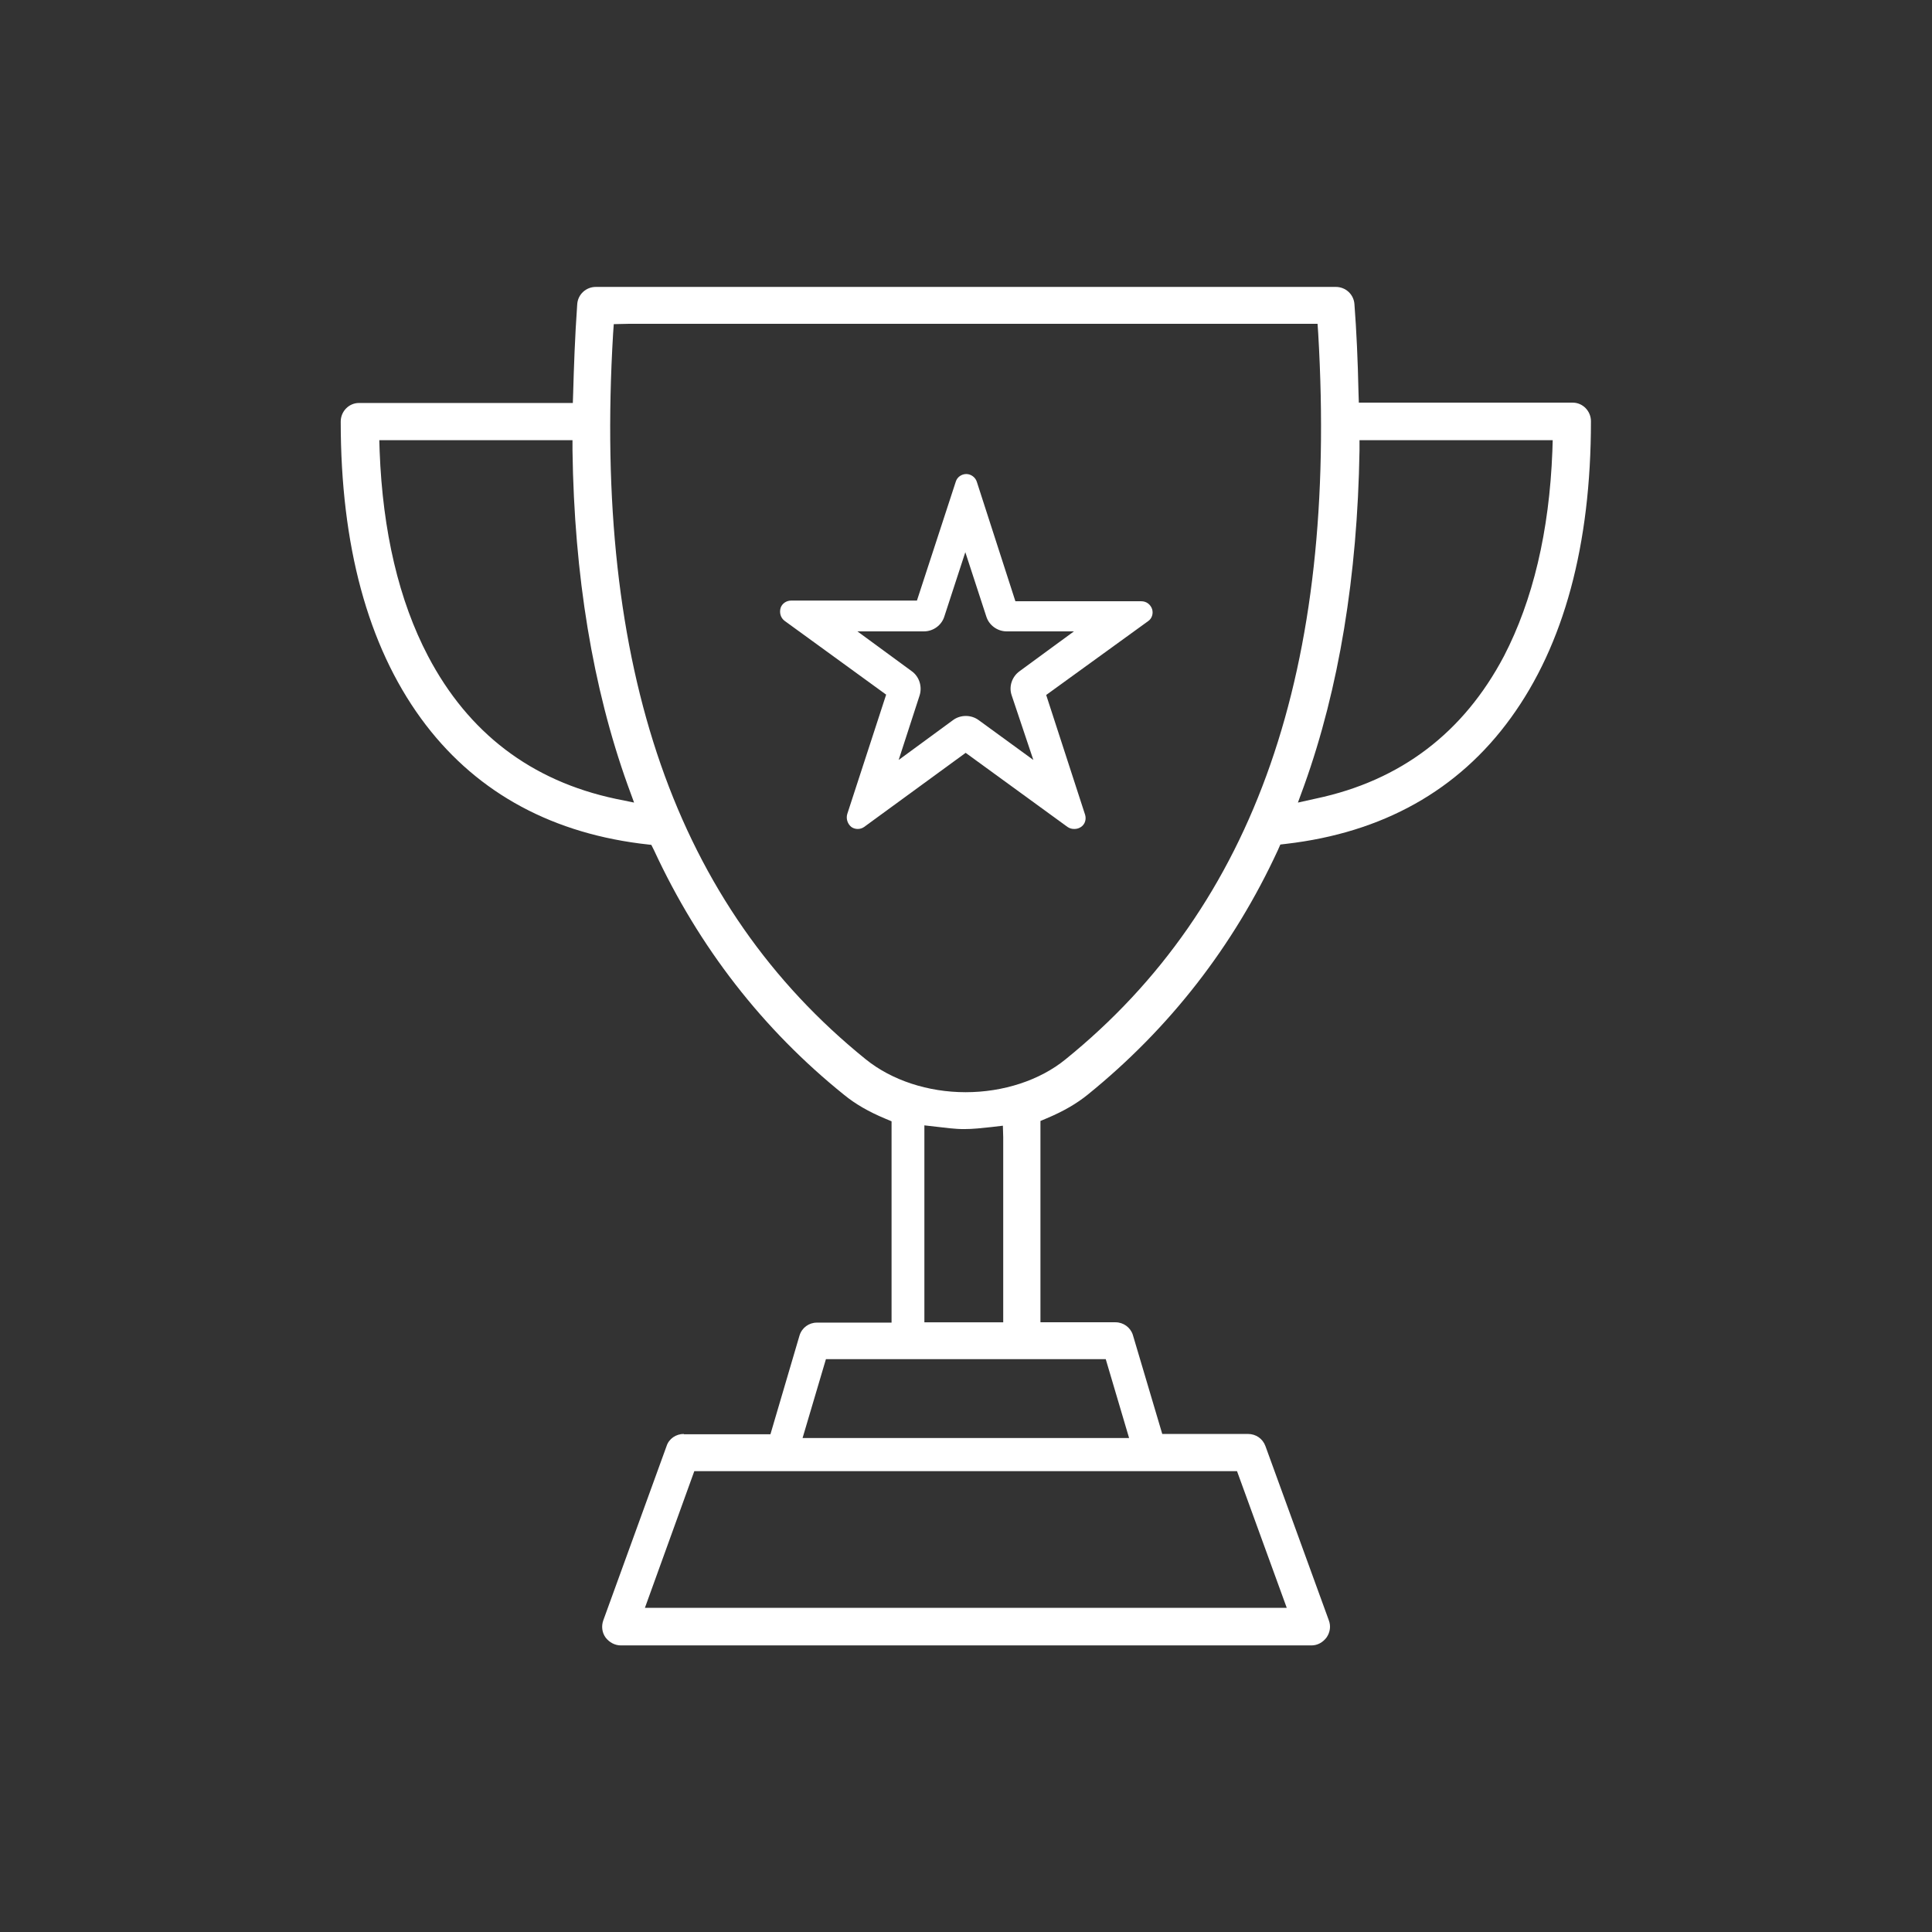 <?xml version="1.0" encoding="utf-8"?>
<!-- Generator: Adobe Illustrator 27.2.0, SVG Export Plug-In . SVG Version: 6.00 Build 0)  -->
<svg version="1.1" id="Laag_1" xmlns="http://www.w3.org/2000/svg" xmlns:xlink="http://www.w3.org/1999/xlink" x="0px" y="0px"
	 viewBox="0 0 571 571" style="enable-background:new 0 0 571 571;" xml:space="preserve">
<rect x="0" y="0" width="571" height="571" fill="#333333" stroke="none"/>
<style type="text/css">
	.st0{fill:#FFFFFF;}
</style>
<g>
	<path class="st0" d="M202.1,423.8c-2.3,0-4.4,1.4-5.1,3.6l-18.7,51.5c-0.6,1.7-0.4,3.6,0.7,5.1c1.1,1.4,2.7,2.3,4.5,2.3h204.1
		c1.8,0,3.4-0.9,4.5-2.4c1-1.5,1.3-3.3,0.6-5.1l-18.7-51.4c-0.8-2.2-2.8-3.6-5.2-3.6h-25.3l-8.7-29.3c-0.7-2.2-2.8-3.7-5.1-3.7
		h-22.2v-59.5l1.9-0.8c5-2.1,8.9-4.4,12.1-7c24.2-19.6,43.1-43.9,56.2-72.3l0.7-1.6l1.7-0.2c28.5-3.3,50.9-15.8,66.4-37.2
		c15.7-21.6,23.7-51.1,23.7-87.7c0-3-2.4-5.5-5.4-5.5h-63.2l-0.1-3c-0.2-9.6-0.6-18.2-1.2-26.1c-0.2-2.9-2.6-5.1-5.5-5.1H176.1
		c-2.9,0-5.3,2.2-5.5,5.1c-0.7,9.8-1,19.1-1.2,26.2l-0.1,3h-63.2c-3,0-5.4,2.5-5.4,5.5c0,36.6,8,66.1,23.7,87.7
		c15.2,20.9,37,33.4,64.7,37l3.4,0.4l0.8,1.6c13.3,28.7,32.2,53,56.2,72.3c3.3,2.7,7.3,5,12.1,7l1.9,0.8v59.5h-22.1
		c-2.3,0-4.4,1.5-5.1,3.8l-8.6,29.2H202.1z M380.3,475.2H190.6l14.6-40.4h160.4L380.3,475.2z M333.7,425h-96.5l6.9-23.3h82.7
		L333.7,425z M296.5,390.8h-23.3v-58.2l3.5,0.4c2.7,0.3,5.4,0.7,8.2,0.7c2.7,0,5.3-0.3,8.1-0.6l3.4-0.4l0.1,3.4L296.5,390.8z
		 M285.4,322.8c-11.1,0-21.8-3.5-29.5-9.7c-56.1-45.3-80.6-115.5-74.7-214.5l0.2-2.8l4.5-0.1h203.5l0.2,2.9
		c5.8,98.9-18.6,169.1-74.7,214.5C307.3,319.3,296.5,322.8,285.4,322.8z M187.4,237.2l-5.4-1.1c-25-5.3-43.6-19.5-55.5-42.2
		c-8.6-16.4-13.4-36.8-14.3-60.6l-0.1-3.2h57.1l0,3c0.5,37,6,70.2,16.3,98.9L187.4,237.2z M383.6,237.2l1.9-5.2
		c10.2-28.5,15.7-61.7,16.3-98.9l0-3h57.1l-0.1,3.2c-0.9,23.8-5.8,44.2-14.3,60.6C432.6,216.5,414,230.7,389,236L383.6,237.2z"/>
	<g>
		<path class="st0" d="M250.4,240.6c-0.4,1.4,0.1,2.9,1.2,3.8c1.1,0.8,2.7,0.8,3.8,0l30-21.9l30.1,21.9c0.6,0.4,1.2,0.6,2,0.6
			c0.8,0,1.4-0.2,2-0.6c1.2-0.8,1.6-2.3,1.2-3.6l-11.5-35.4l30.1-21.8c1.2-0.8,1.6-2.3,1.2-3.6c-0.5-1.4-1.7-2.3-3.2-2.3h-37.2
			l-11.4-35.3c-0.4-1.3-1.7-2.3-3.1-2.3c-1.4,0-2.7,0.9-3.1,2.2L271,177.5h-37.2c-1.4,0-2.7,0.9-3.1,2.2c-0.4,1.4,0,2.9,1.2,3.8
			l30,21.8L250.4,240.6z M305.4,224.6l-16.2-11.8c-2.2-1.6-5.3-1.6-7.5,0l-16.1,11.8l6.2-19.1c0.8-2.6-0.1-5.5-2.3-7.1l-16.1-11.8
			h19.7c2.7,0,5.2-1.8,6-4.4l6.2-19l6.2,19c0.8,2.6,3.3,4.4,6,4.4h19.9l-16.1,11.8c-2.2,1.6-3.2,4.5-2.3,7.1L305.4,224.6z"/>
	</g>
</g>
</svg>
